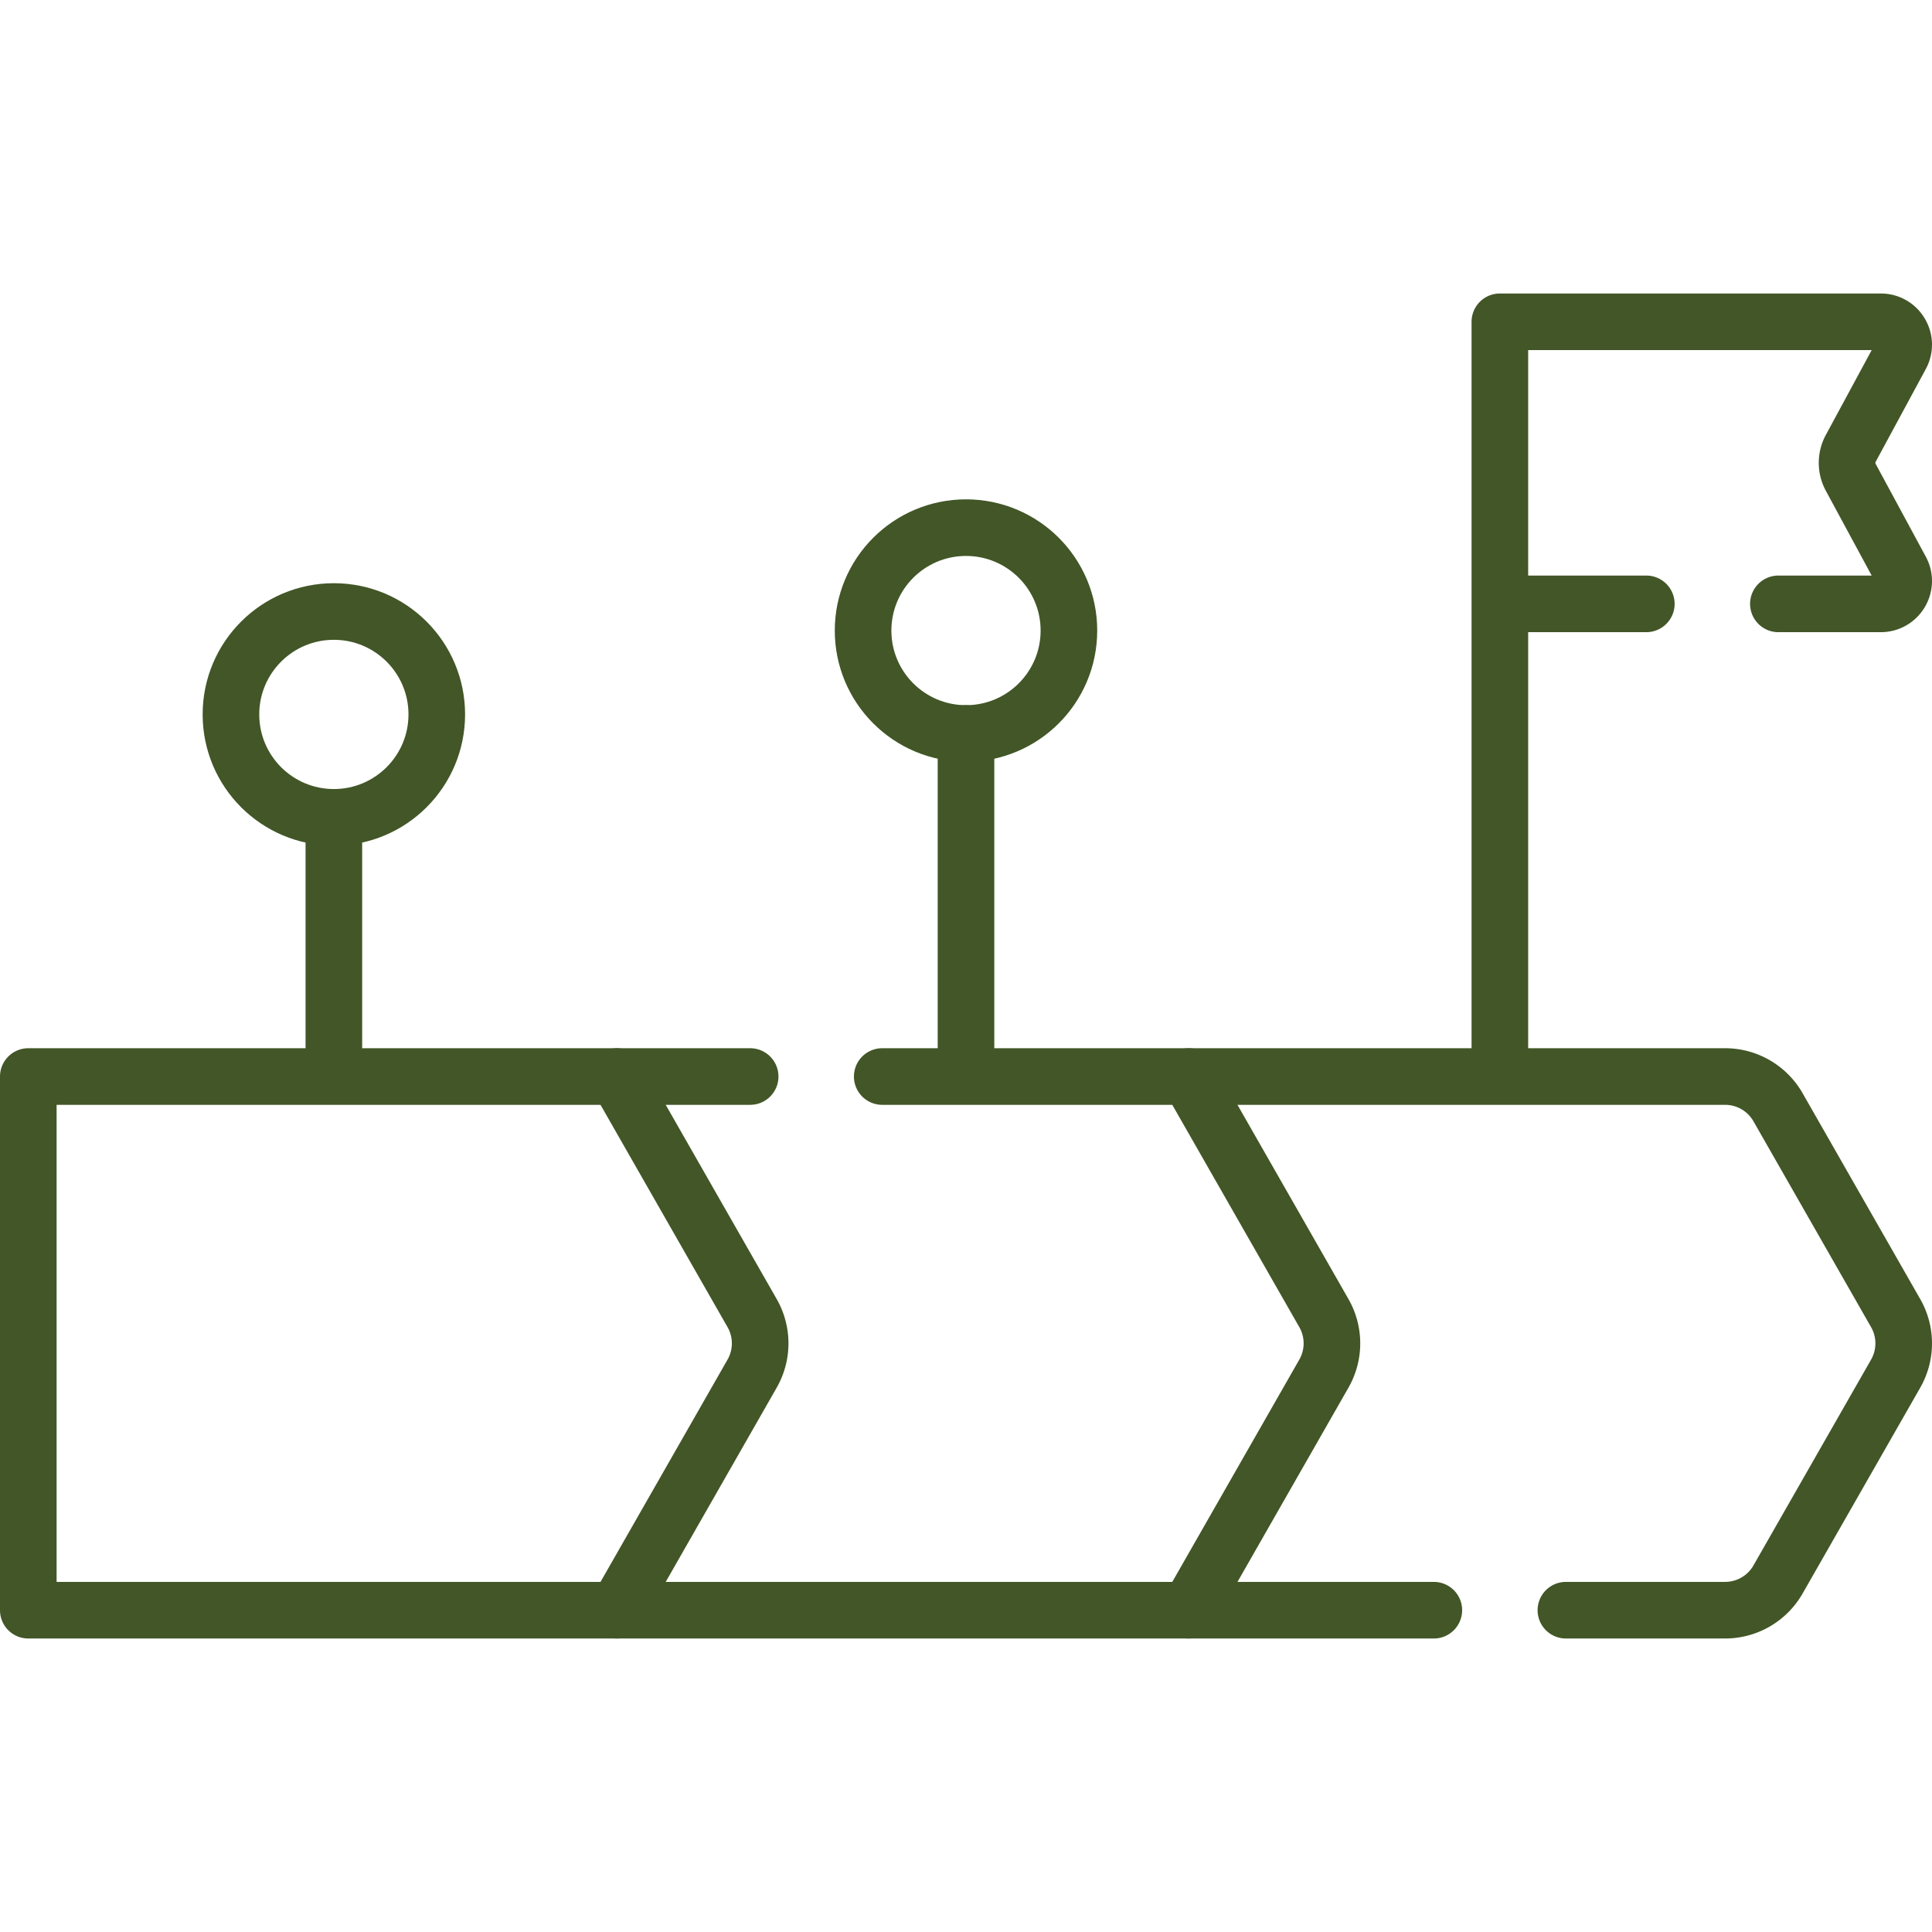<svg xmlns="http://www.w3.org/2000/svg" version="1.1" xmlns:xlink="http://www.w3.org/1999/xlink" xmlns:svgjs="http://svgjs.com/svgjs" width="512" height="512" x="0" y="0" viewBox="0 0 512.001 512.001" style="enable-background:new 0 0 512 512" xml:space="preserve" class=""><g><path d="m163.497 426.718 35.824-62.693a16.165 16.165 0 0 0 0-16.038l-35.824-62.692M315.022 426.718l35.824-62.693a16.165 16.165 0 0 0 0-16.038l-35.824-62.692" style="stroke-width:15;stroke-linecap:round;stroke-linejoin:round;stroke-miterlimit:10;" fill="none" stroke="#425627" stroke-width="15" stroke-linecap="round" stroke-linejoin="round" stroke-miterlimit="10" data-original="#000000" class=""></path><path d="M198.8 285.29H7.5v141.43h372.48M233.8 285.29h223.37c5.8 0 11.15 3.11 14.03 8.15l31.17 54.55a16.164 16.164 0 0 1 0 16.04l-31.17 54.54a16.158 16.158 0 0 1-14.03 8.15h-42.19M471.29 160.03h27.14c4.59 0 7.52-4.9 5.33-8.94l-13.29-24.59a8.05 8.05 0 0 1 0-7.68l13.29-24.59c2.19-4.04-.74-8.95-5.33-8.95H397.48v74.75h38.81M397.479 85.283v200.012M256 194.38v90.915M88.477 216.604v68.691" style="stroke-width:15;stroke-linecap:round;stroke-linejoin:round;stroke-miterlimit:10;" fill="none" stroke="#425627" stroke-width="15" stroke-linecap="round" stroke-linejoin="round" stroke-miterlimit="10" data-original="#000000" class=""></path><circle cx="256" cy="167.106" r="27.274" style="stroke-width:15;stroke-linecap:round;stroke-linejoin:round;stroke-miterlimit:10;" fill="none" stroke="#425627" stroke-width="15" stroke-linecap="round" stroke-linejoin="round" stroke-miterlimit="10" data-original="#000000" class=""></circle><circle cx="88.477" cy="189.33" r="27.274" style="stroke-width:15;stroke-linecap:round;stroke-linejoin:round;stroke-miterlimit:10;" fill="none" stroke="#425627" stroke-width="15" stroke-linecap="round" stroke-linejoin="round" stroke-miterlimit="10" data-original="#000000" class=""></circle></g></svg>